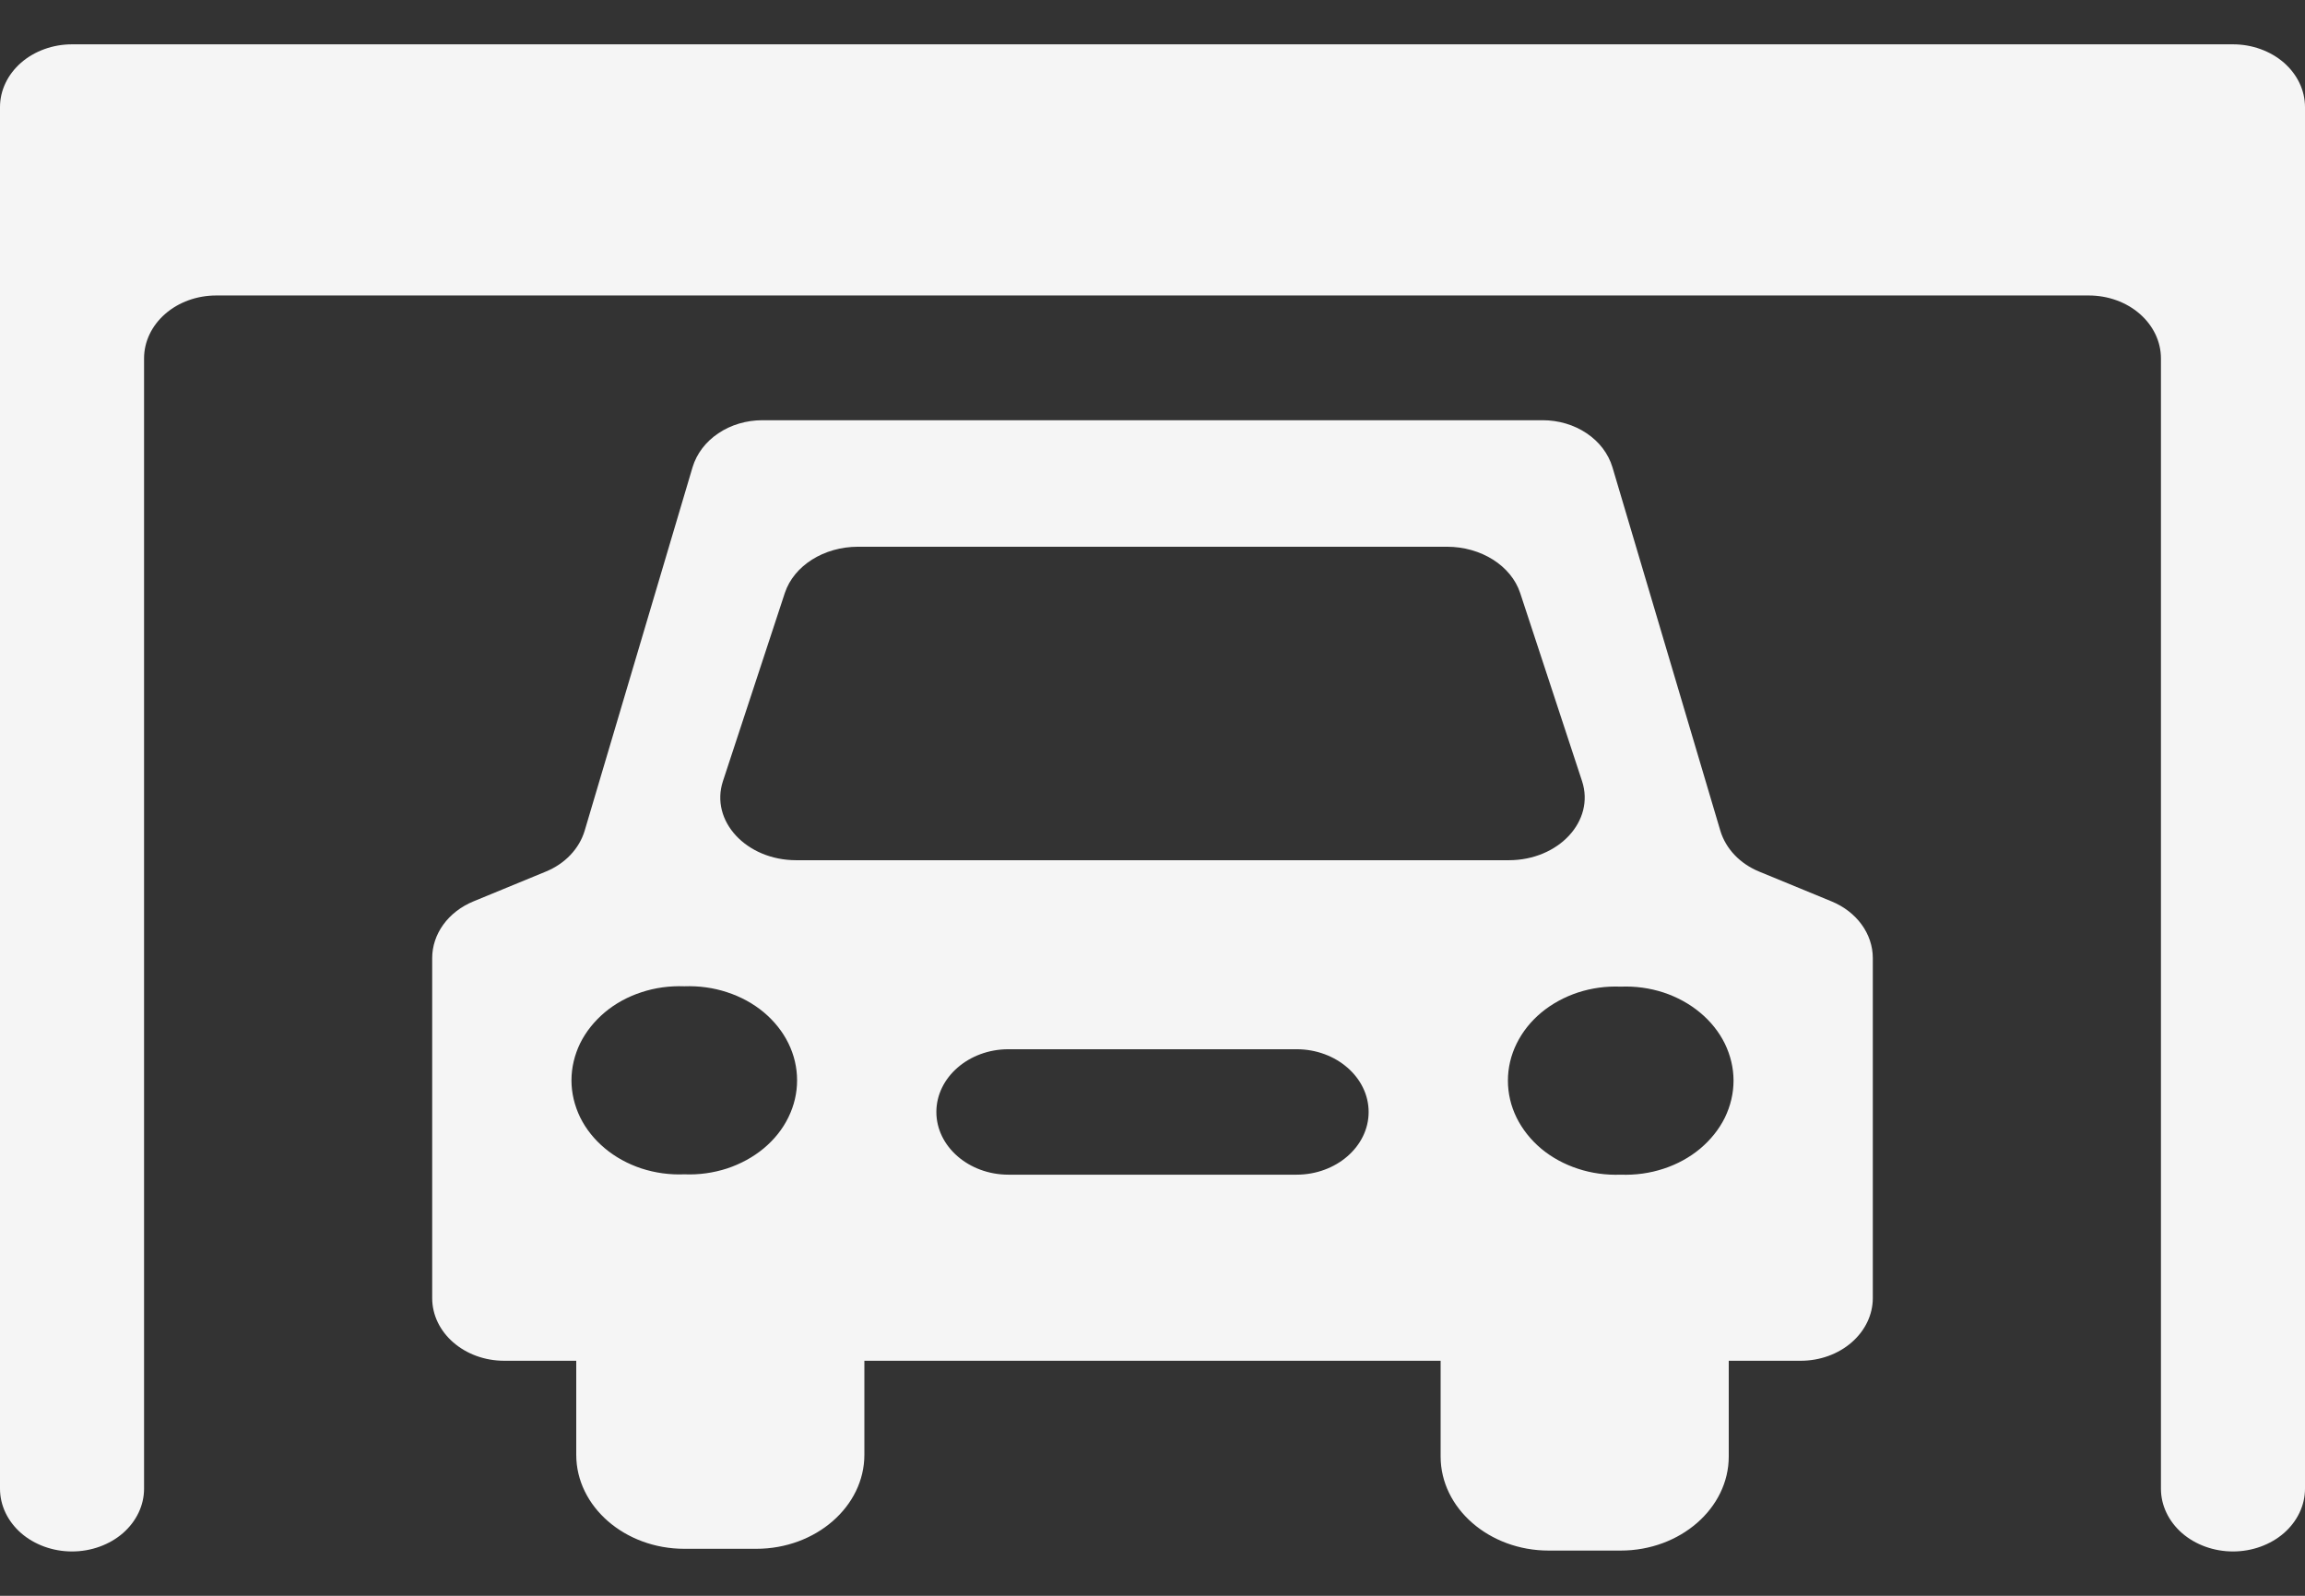 <svg width="26" height="18" viewBox="0 0 26 18" fill="none" xmlns="http://www.w3.org/2000/svg">
<rect x="0" y="0" width="26" height="18" fill="#333333" stroke="none"/>
<path d="M20.659 10.167C20.944 10.284 21.125 10.534 21.125 10.807V14.642C21.125 14.829 21.039 15.009 20.886 15.142C20.734 15.274 20.528 15.349 20.312 15.349H19.5V16.429C19.5 17.013 18.952 17.49 18.281 17.49H17.469C16.798 17.49 16.25 17.013 16.25 16.429V15.349H9.75V16.41C9.75 16.993 9.202 17.47 8.531 17.47H7.719C7.048 17.47 6.5 16.993 6.5 16.41V15.349H5.688C5.238 15.349 4.875 15.032 4.875 14.642V10.807C4.875 10.534 5.056 10.284 5.341 10.167L6.155 9.832C6.263 9.788 6.358 9.724 6.434 9.644C6.51 9.564 6.565 9.47 6.595 9.37L7.812 5.27C7.858 5.118 7.959 4.984 8.102 4.888C8.244 4.792 8.419 4.74 8.6 4.74H17.401C17.581 4.74 17.756 4.792 17.898 4.888C18.041 4.984 18.142 5.118 18.188 5.27L19.405 9.37C19.435 9.47 19.49 9.564 19.566 9.644C19.642 9.724 19.737 9.788 19.845 9.832L20.659 10.167ZM18.281 13.25C18.446 13.256 18.61 13.234 18.764 13.183C18.918 13.133 19.058 13.056 19.177 12.957C19.296 12.857 19.391 12.738 19.456 12.607C19.52 12.475 19.554 12.333 19.554 12.189C19.554 12.046 19.52 11.904 19.456 11.772C19.391 11.64 19.296 11.521 19.177 11.422C19.058 11.323 18.918 11.246 18.764 11.195C18.61 11.145 18.446 11.122 18.281 11.129C18.117 11.122 17.953 11.145 17.799 11.195C17.645 11.246 17.504 11.323 17.385 11.422C17.266 11.521 17.172 11.64 17.107 11.772C17.042 11.904 17.009 12.046 17.009 12.189C17.009 12.333 17.042 12.475 17.107 12.607C17.172 12.738 17.266 12.857 17.385 12.957C17.504 13.056 17.645 13.133 17.799 13.183C17.953 13.234 18.117 13.256 18.281 13.25ZM14.625 13.25C15.072 13.25 15.438 12.932 15.438 12.543C15.438 12.153 15.072 11.835 14.625 11.835H11.375C10.928 11.835 10.562 12.153 10.562 12.543C10.562 12.932 10.928 13.25 11.375 13.25H14.625ZM7.719 11.125C7.554 11.119 7.39 11.141 7.236 11.192C7.082 11.242 6.941 11.319 6.823 11.418C6.704 11.518 6.609 11.637 6.544 11.768C6.48 11.9 6.446 12.042 6.446 12.186C6.446 12.329 6.48 12.471 6.544 12.603C6.609 12.735 6.704 12.854 6.823 12.953C6.941 13.052 7.082 13.129 7.236 13.18C7.39 13.23 7.554 13.253 7.719 13.246C7.883 13.253 8.047 13.23 8.201 13.18C8.355 13.129 8.496 13.052 8.615 12.953C8.734 12.854 8.829 12.735 8.893 12.603C8.958 12.471 8.991 12.329 8.991 12.186C8.991 12.042 8.958 11.9 8.893 11.768C8.829 11.637 8.734 11.518 8.615 11.418C8.496 11.319 8.355 11.242 8.201 11.192C8.047 11.141 7.883 11.119 7.719 11.125ZM8.155 8.81C8.007 9.26 8.418 9.703 8.982 9.703H17.018C17.582 9.703 17.993 9.26 17.845 8.81L17.147 6.688C17.045 6.381 16.707 6.167 16.321 6.167H9.679C9.293 6.167 8.955 6.381 8.853 6.688L8.155 8.81ZM25.188 0.5C25.403 0.5 25.61 0.575 25.762 0.707C25.914 0.84 26 1.02 26 1.208V16.792C26 16.98 25.914 17.16 25.762 17.293C25.61 17.425 25.403 17.5 25.188 17.5C24.972 17.5 24.765 17.425 24.613 17.293C24.461 17.16 24.375 16.98 24.375 16.792V4.042C24.375 3.854 24.289 3.674 24.137 3.541C23.985 3.408 23.778 3.333 23.562 3.333H2.438C2.222 3.333 2.015 3.408 1.863 3.541C1.711 3.674 1.625 3.854 1.625 4.042V16.792C1.625 16.98 1.539 17.16 1.387 17.293C1.235 17.425 1.028 17.5 0.812 17.5C0.597 17.5 0.39 17.425 0.238 17.293C0.086 17.16 0 16.98 0 16.792V1.208C0 1.02 0.086 0.84 0.238 0.707C0.39 0.575 0.597 0.5 0.812 0.5H25.188Z" fill="#F5F5F5"/>
</svg>
